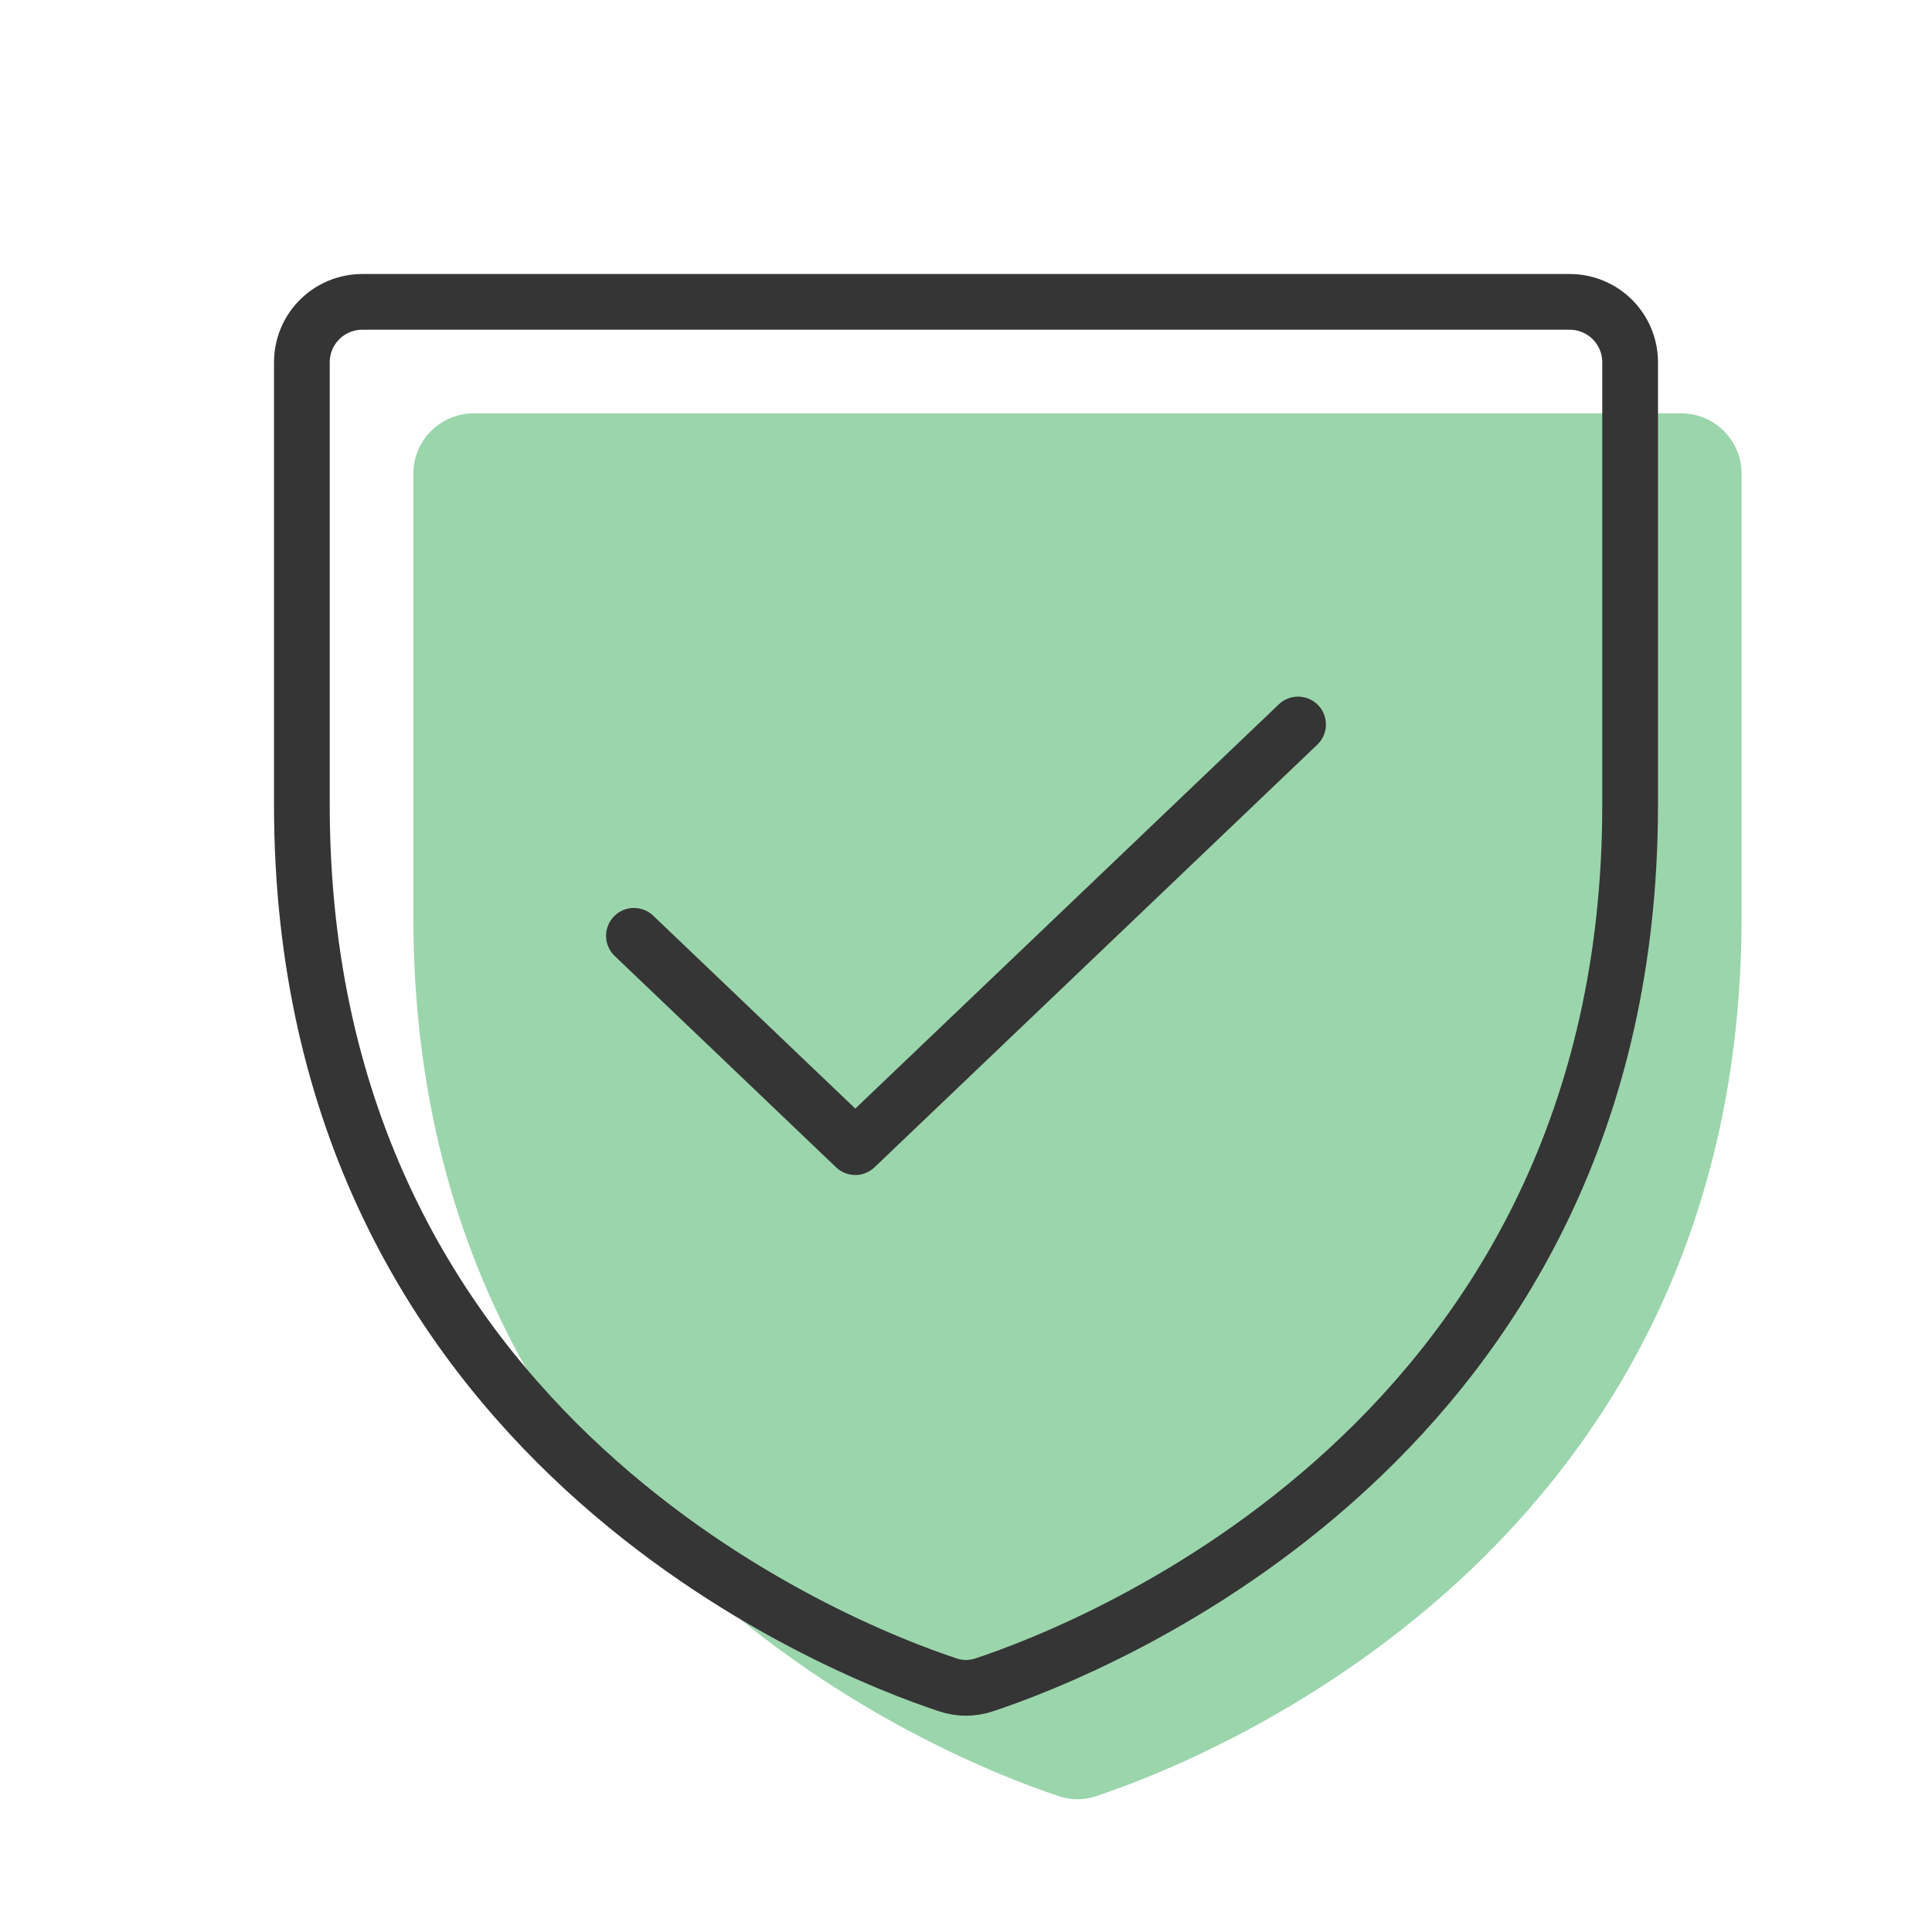 <svg width="104" height="104" viewBox="0 0 104 104" fill="none" xmlns="http://www.w3.org/2000/svg">
<path d="M22.25 49.333V25.5C22.25 24.638 22.592 23.811 23.202 23.202C23.811 22.592 24.638 22.25 25.5 22.25H90.5C91.362 22.25 92.189 22.592 92.798 23.202C93.408 23.811 93.75 24.638 93.75 25.5V49.333C93.75 83.465 64.782 94.772 58.998 96.69C58.351 96.913 57.649 96.913 57.002 96.69C51.218 94.772 22.25 83.465 22.25 49.333Z" fill="#9BD5AC"/>
<path d="M16.25 43.333V19.5C16.25 18.638 16.592 17.811 17.202 17.202C17.811 16.592 18.638 16.25 19.5 16.25H84.5C85.362 16.25 86.189 16.592 86.798 17.202C87.408 17.811 87.75 18.638 87.75 19.5V43.333C87.75 77.465 58.782 88.772 52.998 90.69C52.351 90.913 51.649 90.913 51.002 90.69C45.218 88.772 16.25 77.465 16.25 43.333Z" stroke="#353535" stroke-width="3" stroke-linecap="round" stroke-linejoin="round"/>
<path d="M69.875 39L46.041 61.75L34.125 50.375" stroke="#353535" stroke-width="3" stroke-linecap="round" stroke-linejoin="round"/>
</svg>
